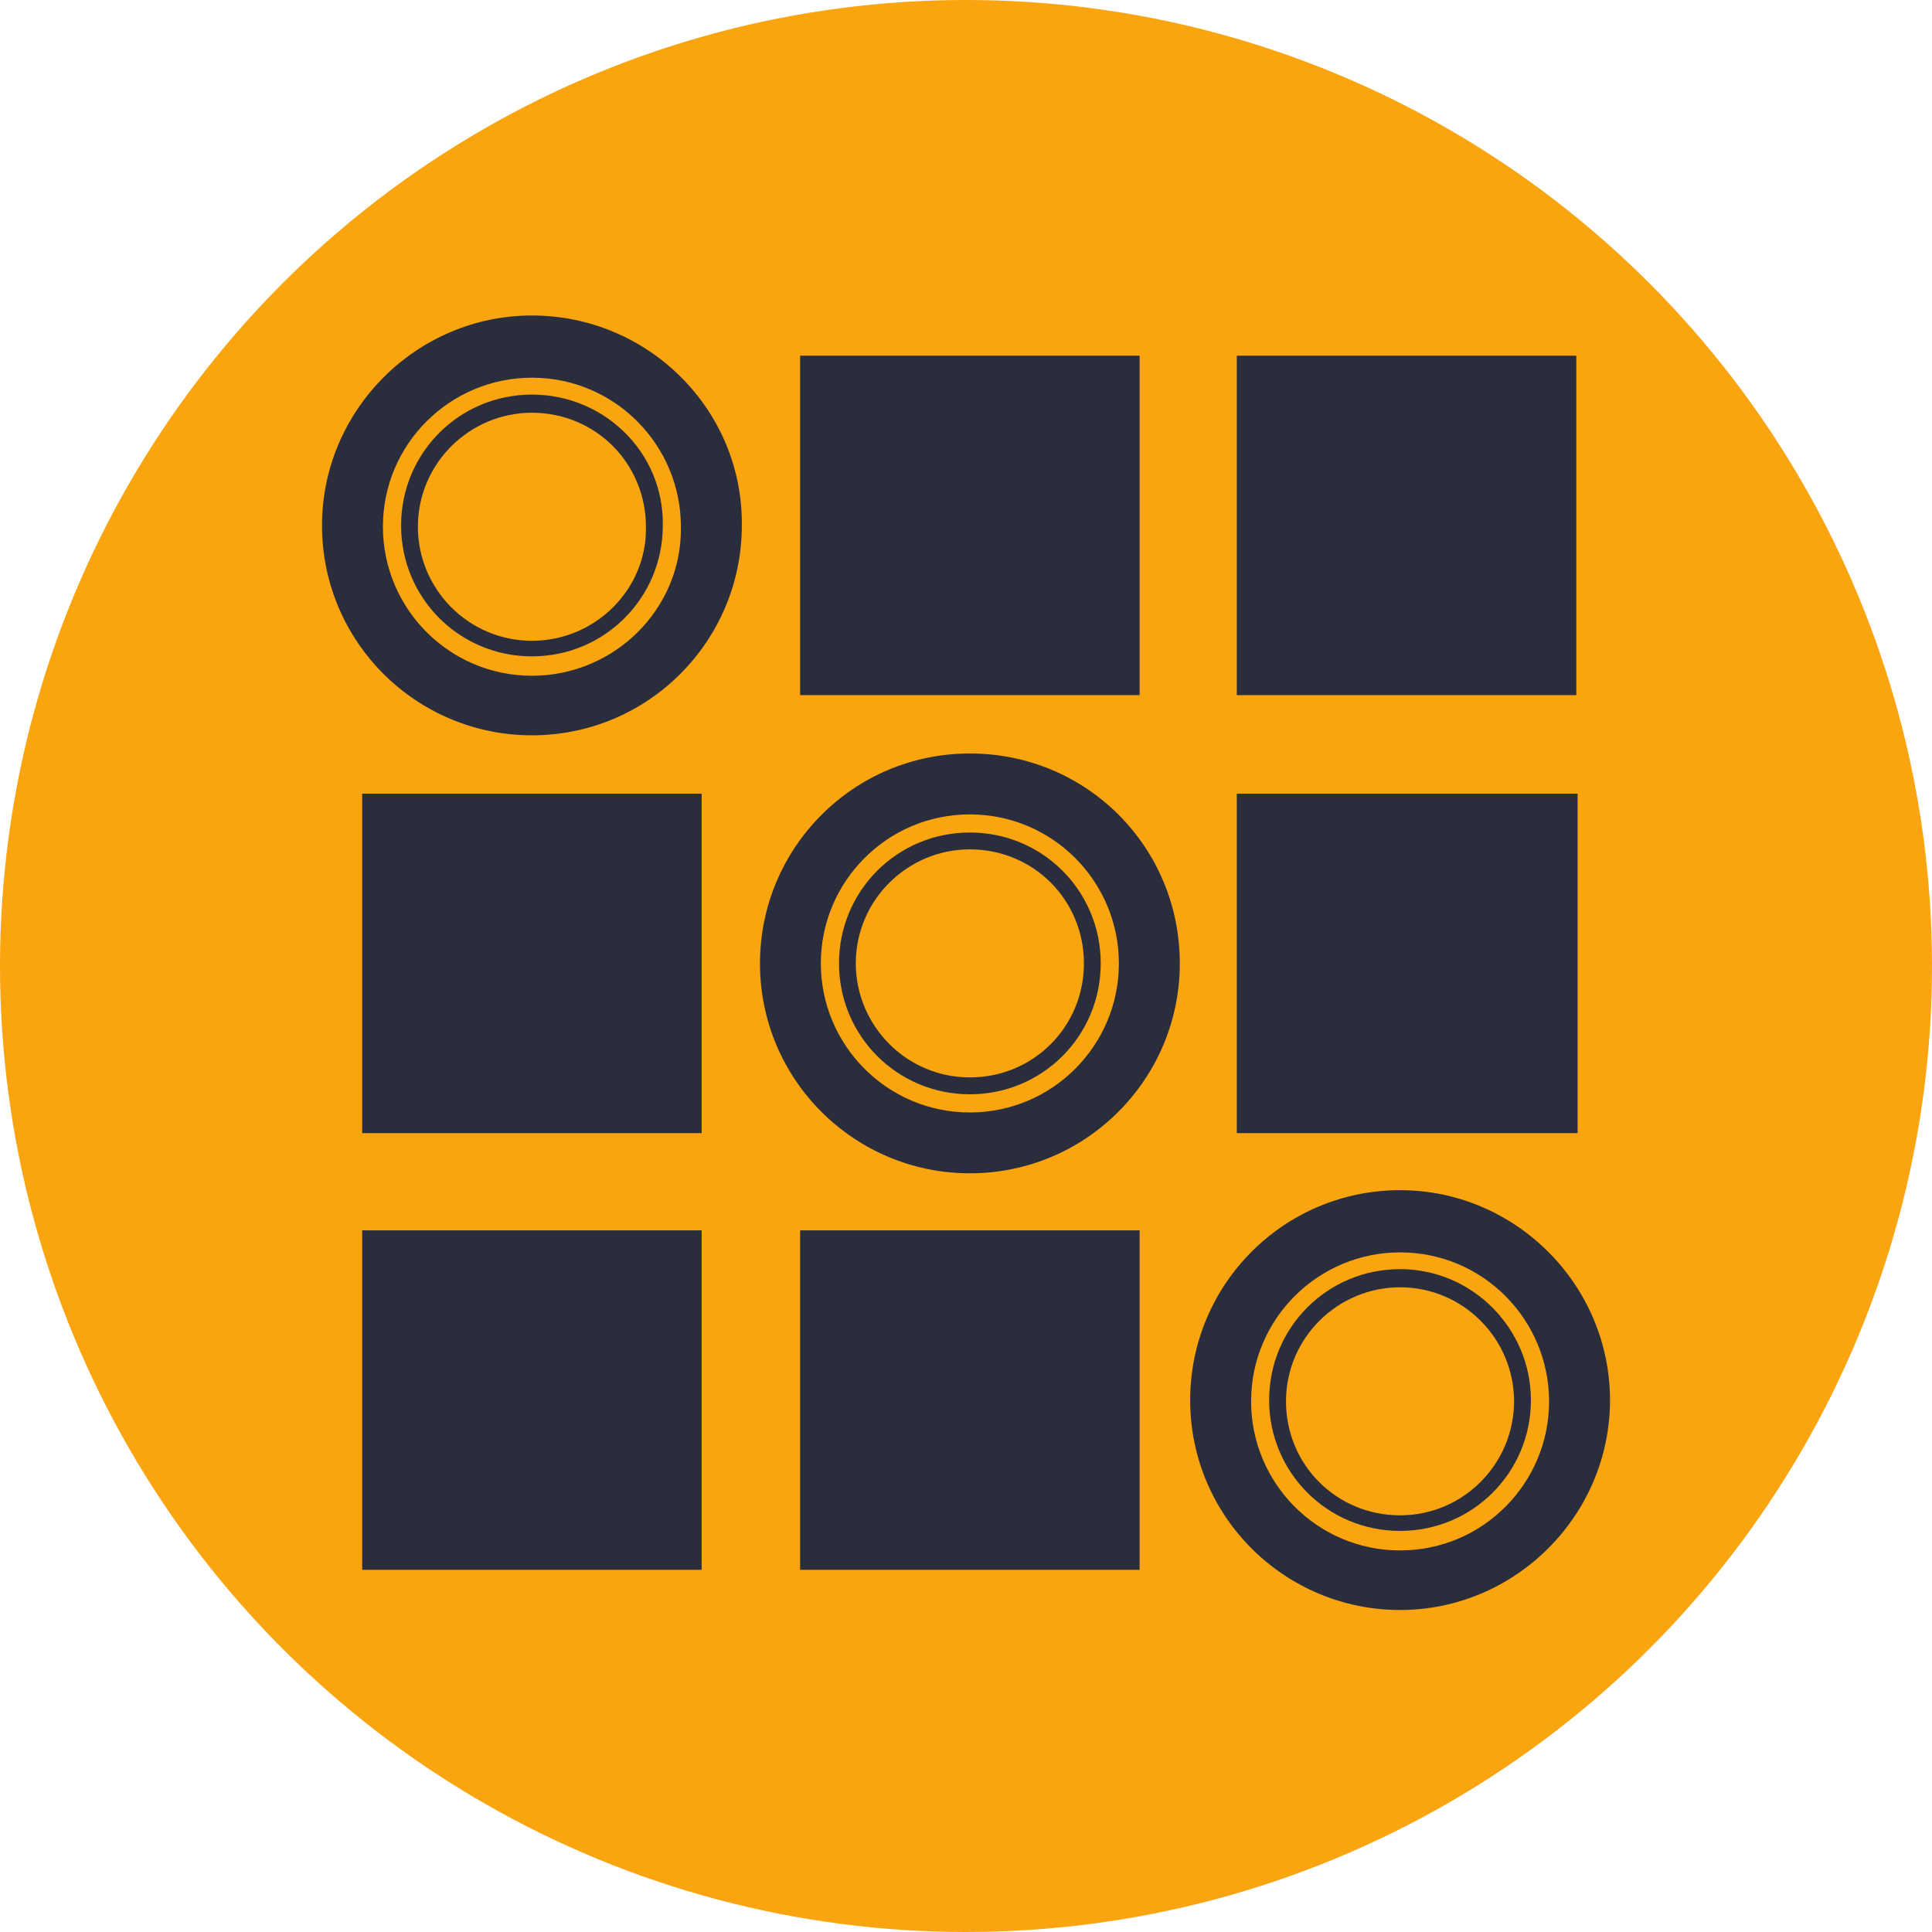 <?xml version="1.0" encoding="iso-8859-1"?>
<svg width="30" height="30" viewBox="0 0 30 30" fill="none" xmlns="http://www.w3.org/2000/svg">
<rect x="0" y="0" width="30" height="30" fill="#808080" stroke="none"/>
<g clip-path="url(#clip0_352_467)">
<rect width="30" height="30" fill="white"/>
<circle cx="15" cy="15" r="15" fill="#FAA410"/>
<path d="M24.497 12.324H19.205V17.595H24.497V12.324Z" fill="#2A2E3C"/>
<path d="M24.477 5.523H19.205V10.794H24.477V5.523Z" fill="#2A2E3C"/>
<path d="M17.696 19.105H12.424V24.376H17.696V19.105Z" fill="#2A2E3C"/>
<path d="M17.696 5.523H12.424V10.794H17.696V5.523Z" fill="#2A2E3C"/>
<path d="M10.895 12.324H5.624V17.595H10.895V12.324Z" fill="#2A2E3C"/>
<path d="M10.895 19.105H5.624V24.376H10.895V19.105Z" fill="#2A2E3C"/>
<path d="M8.26 4.899C6.469 4.899 5 6.368 5 8.159C5 9.97 6.469 11.418 8.26 11.418C10.07 11.418 11.519 9.95 11.519 8.159C11.539 6.368 10.07 4.899 8.26 4.899ZM8.26 10.493C6.972 10.493 5.946 9.447 5.946 8.179C5.946 6.891 6.992 5.865 8.26 5.865C9.547 5.865 10.573 6.911 10.573 8.179C10.594 9.447 9.547 10.493 8.26 10.493Z" fill="#2A2E3C"/>
<path d="M8.26 6.127C7.133 6.127 6.228 7.033 6.228 8.16C6.228 9.286 7.133 10.192 8.26 10.192C9.386 10.192 10.292 9.286 10.292 8.16C10.312 7.033 9.386 6.127 8.26 6.127ZM8.26 9.95C7.274 9.95 6.489 9.146 6.489 8.18C6.489 7.194 7.294 6.409 8.26 6.409C9.246 6.409 10.03 7.194 10.03 8.18C10.05 9.146 9.246 9.95 8.26 9.95Z" fill="#2A2E3C"/>
<path d="M21.741 18.481C19.93 18.481 18.481 19.95 18.481 21.741C18.481 23.551 19.95 25 21.741 25C23.531 25 25 23.531 25 21.741C25 19.95 23.531 18.481 21.741 18.481ZM21.741 24.075C20.453 24.075 19.427 23.028 19.427 21.761C19.427 20.473 20.473 19.447 21.741 19.447C23.028 19.447 24.054 20.493 24.054 21.761C24.054 23.028 23.028 24.075 21.741 24.075Z" fill="#2A2E3C"/>
<path d="M21.74 19.707C20.613 19.707 19.707 20.613 19.707 21.74C19.707 22.866 20.613 23.772 21.74 23.772C22.866 23.772 23.772 22.866 23.772 21.74C23.772 20.633 22.866 19.707 21.74 19.707ZM21.74 23.53C20.754 23.53 19.969 22.746 19.969 21.76C19.969 20.774 20.774 19.989 21.74 19.989C22.726 19.989 23.51 20.794 23.51 21.76C23.51 22.726 22.726 23.53 21.74 23.53Z" fill="#2A2E3C"/>
<path d="M15.06 11.7C13.249 11.7 11.801 13.169 11.801 14.96C11.801 16.771 13.27 18.219 15.06 18.219C16.871 18.219 18.32 16.75 18.32 14.96C18.32 13.149 16.871 11.7 15.06 11.7ZM15.06 17.274C13.773 17.274 12.746 16.227 12.746 14.96C12.746 13.692 13.773 12.646 15.06 12.646C16.348 12.646 17.374 13.692 17.374 14.96C17.374 16.227 16.348 17.274 15.06 17.274Z" fill="#2A2E3C"/>
<path d="M15.06 12.927C13.933 12.927 13.028 13.833 13.028 14.959C13.028 16.086 13.933 16.992 15.06 16.992C16.187 16.992 17.092 16.086 17.092 14.959C17.092 13.833 16.187 12.927 15.06 12.927ZM15.06 16.73C14.074 16.73 13.289 15.925 13.289 14.959C13.289 13.973 14.094 13.189 15.06 13.189C16.046 13.189 16.831 13.973 16.831 14.959C16.831 15.945 16.046 16.73 15.06 16.73Z" fill="#2A2E3C"/>
</g>
<defs>
<clipPath id="clip0_352_467">
<rect width="30" height="30" fill="white"/>
</clipPath>
</defs>
</svg>

